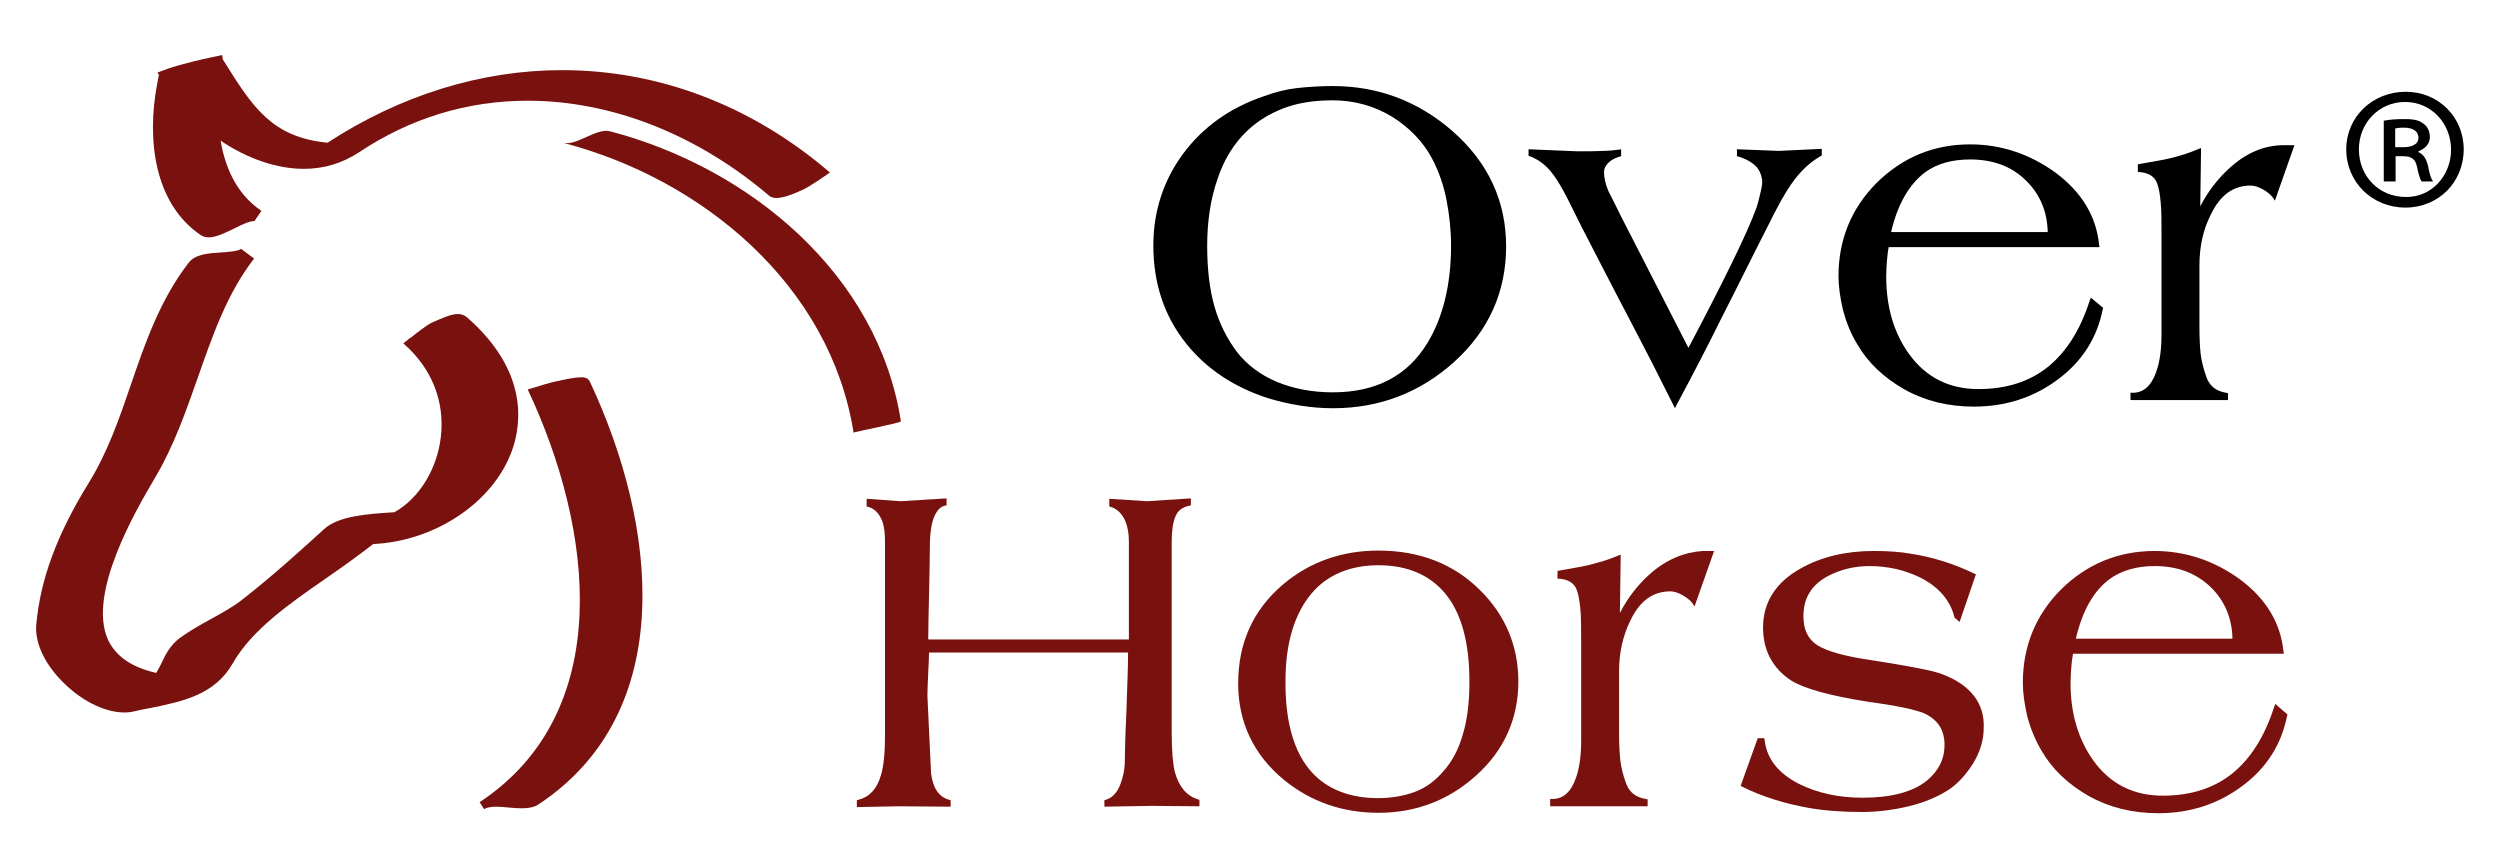 <?xml version="1.0" encoding="utf-8"?>
<!-- Generator: Adobe Illustrator 18.0.0, SVG Export Plug-In . SVG Version: 6.00 Build 0)  -->
<!DOCTYPE svg PUBLIC "-//W3C//DTD SVG 1.1//EN" "http://www.w3.org/Graphics/SVG/1.1/DTD/svg11.dtd">
<svg version="1.1" id="Warstwa_7" xmlns="http://www.w3.org/2000/svg" xmlns:xlink="http://www.w3.org/1999/xlink" x="0px" y="0px"
	 viewBox="0 0 613 212.9" enable-background="new 0 0 613 212.9" xml:space="preserve">
<g>
	<g>
		<g>
			<path d="M356.1,32.1c-8.4-7.3-18.2-11-29.3-11c-3.1,0-6.1,0.2-8.8,0.5c-2.7,0.3-5.4,1-8.1,2c-8.3,2.8-15,7.6-19.8,14.1
				c-4.8,6.5-7.3,14.1-7.3,22.5c0,9.3,2.7,17.4,8.1,24.1c4.9,6.1,11.6,10.6,19.9,13.3c5.3,1.6,10.7,2.5,16,2.5
				c11.4,0,21.4-3.8,29.8-11.4c8.4-7.6,12.7-17.1,12.7-28.3C369.3,49.3,364.9,39.8,356.1,32.1z M326.8,96.2c-5.1,0-9.7-0.9-13.8-2.6
				c-4-1.7-7.3-4.2-9.7-7.3c-2.4-3.2-4.3-6.9-5.5-11.1c-1.2-4.2-1.8-9.2-1.8-14.9c0-5.9,0.8-11.4,2.5-16.3c1.6-4.9,4.1-8.9,7.4-12
				c2.4-2.3,5.4-4.1,8.7-5.4c3.3-1.3,7.4-2,12.2-2c5.3,0,10.2,1.4,14.5,4c4.3,2.7,7.6,6.1,9.8,10.2c1.7,3.2,2.9,6.7,3.6,10.3
				c0.7,3.7,1.1,7.4,1.1,11.1c0,9.6-2,17.7-5.8,23.9C345.1,92.2,337.3,96.2,326.8,96.2z"/>
			<path d="M425.9,36.6v1.7l0.4,0.1c2.2,0.7,3.8,1.7,4.7,2.9c0.7,1,1.1,2.2,1.1,3.4c0,0.1,0,0.7-0.4,2.4c-0.3,1.3-0.6,2.6-1,3.8
				c-1.2,3.3-3.3,8-6.2,13.9c-2.6,5.3-6.1,12.2-10.5,20.5l-16.6-32.4c-0.7-1.5-1.7-3.4-3-6c-0.7-1.7-1.1-3.2-1.1-4.7
				c0-0.8,0.3-1.4,0.9-2.1c0.6-0.7,1.6-1.3,2.9-1.7l0.4-0.1v-1.7l-0.6,0.1c-0.9,0.1-2.2,0.3-3.9,0.3c-1.6,0.1-3.6,0.1-6.2,0.1
				l-12-0.5v1.6l0.3,0.1c2.1,0.8,3.8,2.1,5.2,3.8c1.4,1.7,3.2,4.7,5.2,8.9c1.2,2.5,3.2,6.4,5.9,11.6c3.3,6.4,6.3,12.2,9.2,17.7
				c2.9,5.5,6.1,11.8,9.6,18.8l0.5,1l0.5-1c3.9-7.3,7.5-14.2,10.7-20.7c1.9-3.7,4.8-9.5,8.4-16.7l3.6-7.1c0.9-1.8,1.5-3,1.8-3.5
				c1.6-3.1,3.1-5.5,4.5-7.3c1.9-2.4,3.9-4.2,6.2-5.5l0.3-0.2v-1.6l-10.5,0.5L425.9,36.6z"/>
			<path d="M512.4,73.7c-2.3,7.2-5.8,12.7-10.3,16.3c-4.5,3.6-10.2,5.4-17,5.4c-7.2,0-12.9-2.9-17-8.6c-3.7-5.1-5.6-11.5-5.6-19
				c0-1.5,0.1-2.9,0.2-4.1c0.1-1.1,0.2-2.1,0.4-3.1h51.7l-0.1-0.6c-0.7-7-4.3-12.9-10.6-17.6c-6.3-4.6-13.4-7-21-7
				c-9,0-16.6,3.2-22.9,9.4c-6.2,6.2-9.4,13.9-9.4,22.9c0,2.5,0.4,5.3,1.1,8.3c0.8,3,1.9,5.8,3.5,8.4c2.6,4.5,6.5,8.2,11.6,11.1
				c5,2.8,10.7,4.2,17,4.2c7.7,0,14.6-2.2,20.5-6.6c6-4.4,9.7-10.2,11.1-17.3l0.1-0.3l-3-2.5L512.4,73.7z M483.1,39.1
				c5.6,0,10.2,1.7,13.7,5.2c3.4,3.3,5.2,7.6,5.3,12.6h-38.4c1.6-6.9,4.5-11.8,8.4-14.7C475,40.1,478.7,39.1,483.1,39.1z"/>
			<path d="M560,35.6c-4.7,0-9.1,1.8-13.2,5.5c-2.9,2.6-5.4,5.8-7.3,9.5l0.2-14.3l-0.8,0.3c-2.1,0.9-4.5,1.7-7.2,2.3
				c-0.7,0.2-3.1,0.6-7,1.3l-0.5,0.1v1.9l0.5,0c2.2,0.2,3.6,1.1,4.2,2.7c0.4,1,0.7,2.5,0.9,4.7c0.2,2.2,0.2,4.8,0.2,8V82
				c0,3.6-0.4,6.7-1.3,9.2c-1.2,3.4-3.1,5.1-5.7,5.1h-0.6v1.8h23.9v-1.7l-0.5-0.1c-2.4-0.4-3.9-1.6-4.7-3.6
				c-0.8-2.2-1.3-4.2-1.5-5.9c-0.2-1.8-0.3-4.1-0.3-6.9V65.1c0-4.6,0.9-8.8,2.8-12.5c2.3-4.8,5.5-7.1,9.8-7.1c0.8,0,1.8,0.3,2.9,0.9
				c1.1,0.6,1.9,1.3,2.4,1.9l0.6,0.9l4.8-13.6H560z"/>
		</g>
		<g>
			<path fill="#79110E" d="M288.1,189.4c-0.5-1.9-0.8-5.2-0.8-9.9v-46.7c0-2.6,0.3-4.7,0.9-6.1c0.5-1.4,1.6-2.3,3.4-2.7l0.4-0.1
				v-1.7l-10.7,0.7l-9.3-0.6v1.9l0.4,0.1c1.5,0.5,2.7,1.6,3.5,3.4c0.6,1.4,0.9,3.1,0.9,5.1v24h-49.2c0-2.7,0.1-6.5,0.2-11
				c0.1-5,0.2-9,0.2-11.7c0-3.4,0.4-5.9,1.1-7.5c0.7-1.5,1.5-2.4,2.6-2.6l0.4-0.1v-1.7l-11.3,0.7l-8.3-0.6v1.9l0.4,0.1
				c1.5,0.4,2.6,1.5,3.4,3.4c0.5,1.3,0.7,3.1,0.7,5.1v47.3c0,4.4-0.3,7.7-1,10c-1,3.4-2.8,5.3-5.5,6l-0.4,0.1v1.7l10.1-0.2l12.9,0.1
				v-1.6l-0.4-0.1c-2.5-0.7-3.9-2.8-4.4-6.4l-0.9-19.1c0-1.4,0.1-3.4,0.2-5.7c0.1-2,0.2-3.7,0.2-4.9h48.8c0,3.4-0.2,8.1-0.4,14.4
				c-0.3,6.2-0.4,10.5-0.4,12.2c0,2-0.4,4-1.2,6c-0.8,1.9-1.9,3-3.4,3.5l-0.4,0.1v1.6l11.6-0.2l11.7,0.1v-1.6l-0.4-0.1
				C290.9,195.1,289.1,192.9,288.1,189.4z"/>
			<path fill="#79110E" d="M338,135c-9,0-16.9,2.8-23.4,8.3c-7.3,6.2-11,14.3-11,24.3c0,9.5,3.8,17.5,11.2,23.6
				c6.6,5.4,14.4,8.1,23.2,8.1c9.2,0,17.3-3.1,24-9.2c6.8-6.1,10.3-13.9,10.3-23c0-8.7-3.2-16.3-9.4-22.4
				C356.5,138.3,348.1,135,338,135z M354.1,188.9c-2.1,2.5-4.4,4.2-7,5.2c-2.6,1-5.7,1.6-9.2,1.6c-7,0-12.5-2.2-16.3-6.4
				c-4.3-4.8-6.4-12.1-6.4-21.8V167c0-9.3,2.2-16.5,6.4-21.5c3.9-4.6,9.5-6.9,16.4-6.9c7.1,0,12.7,2.4,16.5,7.1
				c3.9,4.8,5.8,12,5.8,21.4c0,5.1-0.5,9.4-1.6,12.9C357.7,183.6,356.2,186.5,354.1,188.9z"/>
			<path fill="#79110E" d="M404.5,140.8c-2.9,2.6-5.4,5.8-7.3,9.5l0.2-14.3l-0.8,0.3c-2,0.9-4.5,1.6-7.2,2.3c-0.8,0.2-3.1,0.6-7,1.3
				l-0.5,0.1v1.9l0.5,0c2.2,0.2,3.6,1.1,4.2,2.7c0.4,1,0.7,2.6,0.9,4.7c0.2,2.1,0.2,4.9,0.2,8v24.3c0,3.6-0.4,6.7-1.3,9.2
				c-1.2,3.4-3.1,5.1-5.7,5.1h-0.6v1.8H404v-1.7l-0.5-0.1c-2.4-0.4-3.9-1.6-4.7-3.6c-0.8-2.1-1.3-4.1-1.5-5.9
				c-0.2-1.8-0.3-4.1-0.3-6.9v-14.9c0-4.5,0.9-8.7,2.8-12.5c2.3-4.8,5.5-7.1,9.8-7.1c0.8,0,1.8,0.3,2.9,0.9c1.1,0.6,1.9,1.3,2.4,1.9
				l0.6,0.9l4.8-13.6h-2.8C413,135.4,408.5,137.2,404.5,140.8z"/>
			<path fill="#79110E" d="M476.2,165.3c-2.3-0.9-8.2-2-17.8-3.5c-6.1-0.9-10.4-2.1-12.8-3.6c-2.3-1.5-3.4-3.8-3.4-7.1
				c0-4.5,2-7.8,6.3-10c3-1.5,6.3-2.3,9.9-2.3c4.6,0,8.7,1,12.4,2.8c4.4,2.2,7.3,5.4,8.4,9.6l0,0.2l1.3,1.1l4-11.7l-0.5-0.2
				c-5-2.4-10.1-4-15.3-4.8c-2.7-0.5-5.8-0.7-9.3-0.7c-6.7,0-12.8,1.4-17.9,4.3c-6.1,3.4-9.2,8.3-9.2,14.5c0,5.5,2.3,9.9,6.8,12.9
				c3.1,2,9.5,3.8,19.1,5.3c6.8,0.9,11.4,1.9,13.6,2.8c3.4,1.6,5,4.1,5,7.8c0,3.4-1.4,6.2-4.2,8.6c-3.5,2.9-8.9,4.3-15.9,4.3
				c-5.8,0-11-1.1-15.6-3.4c-5.1-2.6-7.9-6.2-8.4-10.7l-0.1-0.5h-1.6l-4.2,11.7l0.4,0.2c4.8,2.4,10.2,4.1,16.3,5.2c4,0.7,8.4,1,13,1
				c3.9,0,7.8-0.5,11.5-1.4c3.8-0.9,7.1-2.3,9.9-4.1c2.2-1.5,4.2-3.7,5.9-6.4c1.7-2.8,2.6-5.7,2.6-8.6
				C486.7,172.4,483.1,167.9,476.2,165.3z"/>
			<path fill="#79110E" d="M557.9,172.6l-0.3,0.8c-2.3,7.2-5.8,12.7-10.3,16.3c-4.5,3.6-10.2,5.4-17,5.4c-7.2,0-12.9-2.9-17-8.6
				c-3.7-5.2-5.6-11.5-5.6-19c0-1.5,0.1-2.9,0.2-4.1c0.1-1.1,0.2-2.1,0.4-3.1H560l-0.1-0.6c-0.7-7-4.3-12.9-10.6-17.6
				c-6.3-4.6-13.4-7-21-7c-8.9,0-16.6,3.2-22.9,9.4c-6.2,6.2-9.4,13.9-9.4,22.9c0,2.5,0.4,5.3,1.1,8.3c0.8,3,2,5.9,3.5,8.4
				c2.6,4.5,6.5,8.2,11.6,11.1c5,2.8,10.7,4.2,17,4.2c7.7,0,14.6-2.2,20.5-6.6c6-4.4,9.7-10.2,11.1-17.3l0.1-0.3L557.9,172.6z
				 M528.3,138.8c5.6,0,10.2,1.7,13.8,5.2c3.4,3.3,5.2,7.6,5.3,12.6H509c1.6-6.9,4.4-11.8,8.4-14.7
				C520.2,139.9,523.9,138.8,528.3,138.8z"/>
		</g>
		<g>
			<path fill="#79110E" d="M49.3,57.7c0.5,0.3,1.1,0.5,1.9,0.5c1.8,0,4-1.1,6.3-2.2c1.7-0.9,3.7-1.8,4.9-1.8l0,0l1.7-2.5
				c0,0,0,0,0,0c-6.4-4.3-9-11.2-10-17.2c6.7,4.5,13.9,6.9,20.4,6.9c5,0,9.5-1.4,13.6-4.1c12.5-8.3,26.4-12.6,41.3-12.6
				c20.6,0,41.6,8.3,59.2,23.3c1.6,1.3,4.8,0.1,8.3-1.5c1.8-0.8,6.6-4.2,6.6-4.2c-19.1-16.4-41.9-25.1-65.7-25.1
				c-19.9,0-39.7,6.2-57.5,17.8C66.6,33.6,62,26.4,54.6,14.5l-0.1-1L52.1,14c-2.5,0.5-7.6,1.7-11.1,2.9l-2.4,0.9l0.4,0.6
				c0,0.1,0,0.1-0.1,0.2l-0.4,2.2C36,34,37.7,49.9,49.3,57.7z"/>
			<path fill="#79110E" d="M125.5,110.6c2.4-6.6,4.1-19.6-11-32.8c-0.6-0.5-1.3-0.8-2.2-0.8c-1.8,0-4.1,1.1-6.6,2.2
				c-1,0.5-3.5,2.4-5.1,3.7c-0.1,0-0.2-0.1-0.3-0.2c0.1,0.1,0.2,0.2,0.2,0.2c-0.9,0.7-1.6,1.3-1.6,1.3l0,0c6.9,6,10.2,14.1,9.2,22.9
				c-0.9,7.9-5.3,15.1-11.4,18.5c-6.5,0.4-13.8,0.9-17.3,4.2c-5.4,4.9-12.5,11.4-20.1,17.3c-2.3,1.8-4.9,3.2-7.6,4.7
				c-2.6,1.4-5.2,2.9-7.7,4.7c-2.2,1.7-3.4,3.9-4.4,6.1c-0.4,0.8-0.8,1.6-1.3,2.4c-6.1-1.4-9.9-4.1-11.8-8.1
				c-5.2-11.4,7-32.1,11.6-39.9c4.6-7.8,7.5-16.2,10.4-24.4c3.7-10.5,7.1-20.5,13.8-29.2l0,0c0,0,0,0,0,0l-3.2-2.4
				c-0.5,0.6-3.3,0.8-4.9,0.9c-3.1,0.2-6.4,0.4-8,2.6c-7,9.1-10.6,19.6-14.1,29.8c-2.8,8.2-5.7,16.6-10.4,24.2
				C14,131,9.9,142,8.9,153.1c-0.4,4.1,1.7,9,5.7,13.3c4.7,5.1,10.8,8.3,15.9,8.3l0,0c0.9,0,1.7-0.1,2.5-0.3
				c1.3-0.3,2.6-0.6,3.9-0.8c7.8-1.6,15.8-3.2,20.2-11c4.7-8.2,13.9-14.6,22.7-20.7c3.9-2.7,8-5.6,11.7-8.5
				C106.7,132.7,120.9,123.2,125.5,110.6z"/>
			<path fill="#79110E" d="M142.5,92.5c-1.4,0-3.8,0.5-6.1,1c-1.5,0.3-4.4,1.2-6,1.7c0,0-0.1-0.1-0.1-0.1c0,0,0,0.1,0.1,0.1
				c-0.6,0.2-1,0.3-1,0.3s0,0,0,0c16.2,34.4,21.6,79.1-11.8,101.2l1.1,1.7c0,0,0,0,0,0c0.7-0.4,1.6-0.6,3-0.6c1,0,2,0.1,3,0.2
				c1.1,0.1,2.2,0.2,3.2,0.2c1.8,0,3.2-0.3,4.2-1c34.4-22.8,29-68.6,12.5-103.7C144.1,92.5,142.9,92.5,142.5,92.5z"/>
			<path fill="#79110E" d="M149.6,32.2c-3.4-0.9-8.3,3.7-11.6,2.8c34.3,8.9,65.6,35,71.3,71.1c0-0.2,11.7-2.4,11.6-2.8
				C215.3,67.3,183.9,41.2,149.6,32.2z"/>
		</g>
	</g>
	<g>
		<g>
			<path d="M589.9,22.5c8,0,14.2,6.2,14.2,14.1c0,8.1-6.2,14.3-14.3,14.3c-8.1,0-14.5-6.2-14.5-14.3
				C575.3,28.7,581.7,22.5,589.9,22.5L589.9,22.5z M589.7,25c-6.4,0-11.3,5.2-11.3,11.6c0,6.6,4.9,11.7,11.5,11.7
				c6.3,0.1,11.1-5.2,11.1-11.6S596.2,25,589.7,25L589.7,25z M587.3,44.5h-2.8V29.6c1.5-0.3,3.1-0.4,5.2-0.4c2.5,0,3.7,0.4,4.6,1.2
				c0.9,0.6,1.5,1.8,1.5,3.2c0,1.8-1.3,2.9-2.8,3.5v0.2c1.2,0.5,2,1.7,2.4,3.6c0.4,2.2,0.8,3.1,1.2,3.6h-2.8
				c-0.4-0.5-0.8-1.9-1.2-3.8c-0.4-1.7-1.3-2.4-3.4-2.4h-1.8V44.5z M587.3,36.1h1.9c2,0,3.8-0.6,3.8-2.3c0-1.4-1-2.5-3.6-2.5
				c-1.1,0-1.7,0.1-2.1,0.2V36.1z"/>
		</g>
	</g>
</g>
</svg>
